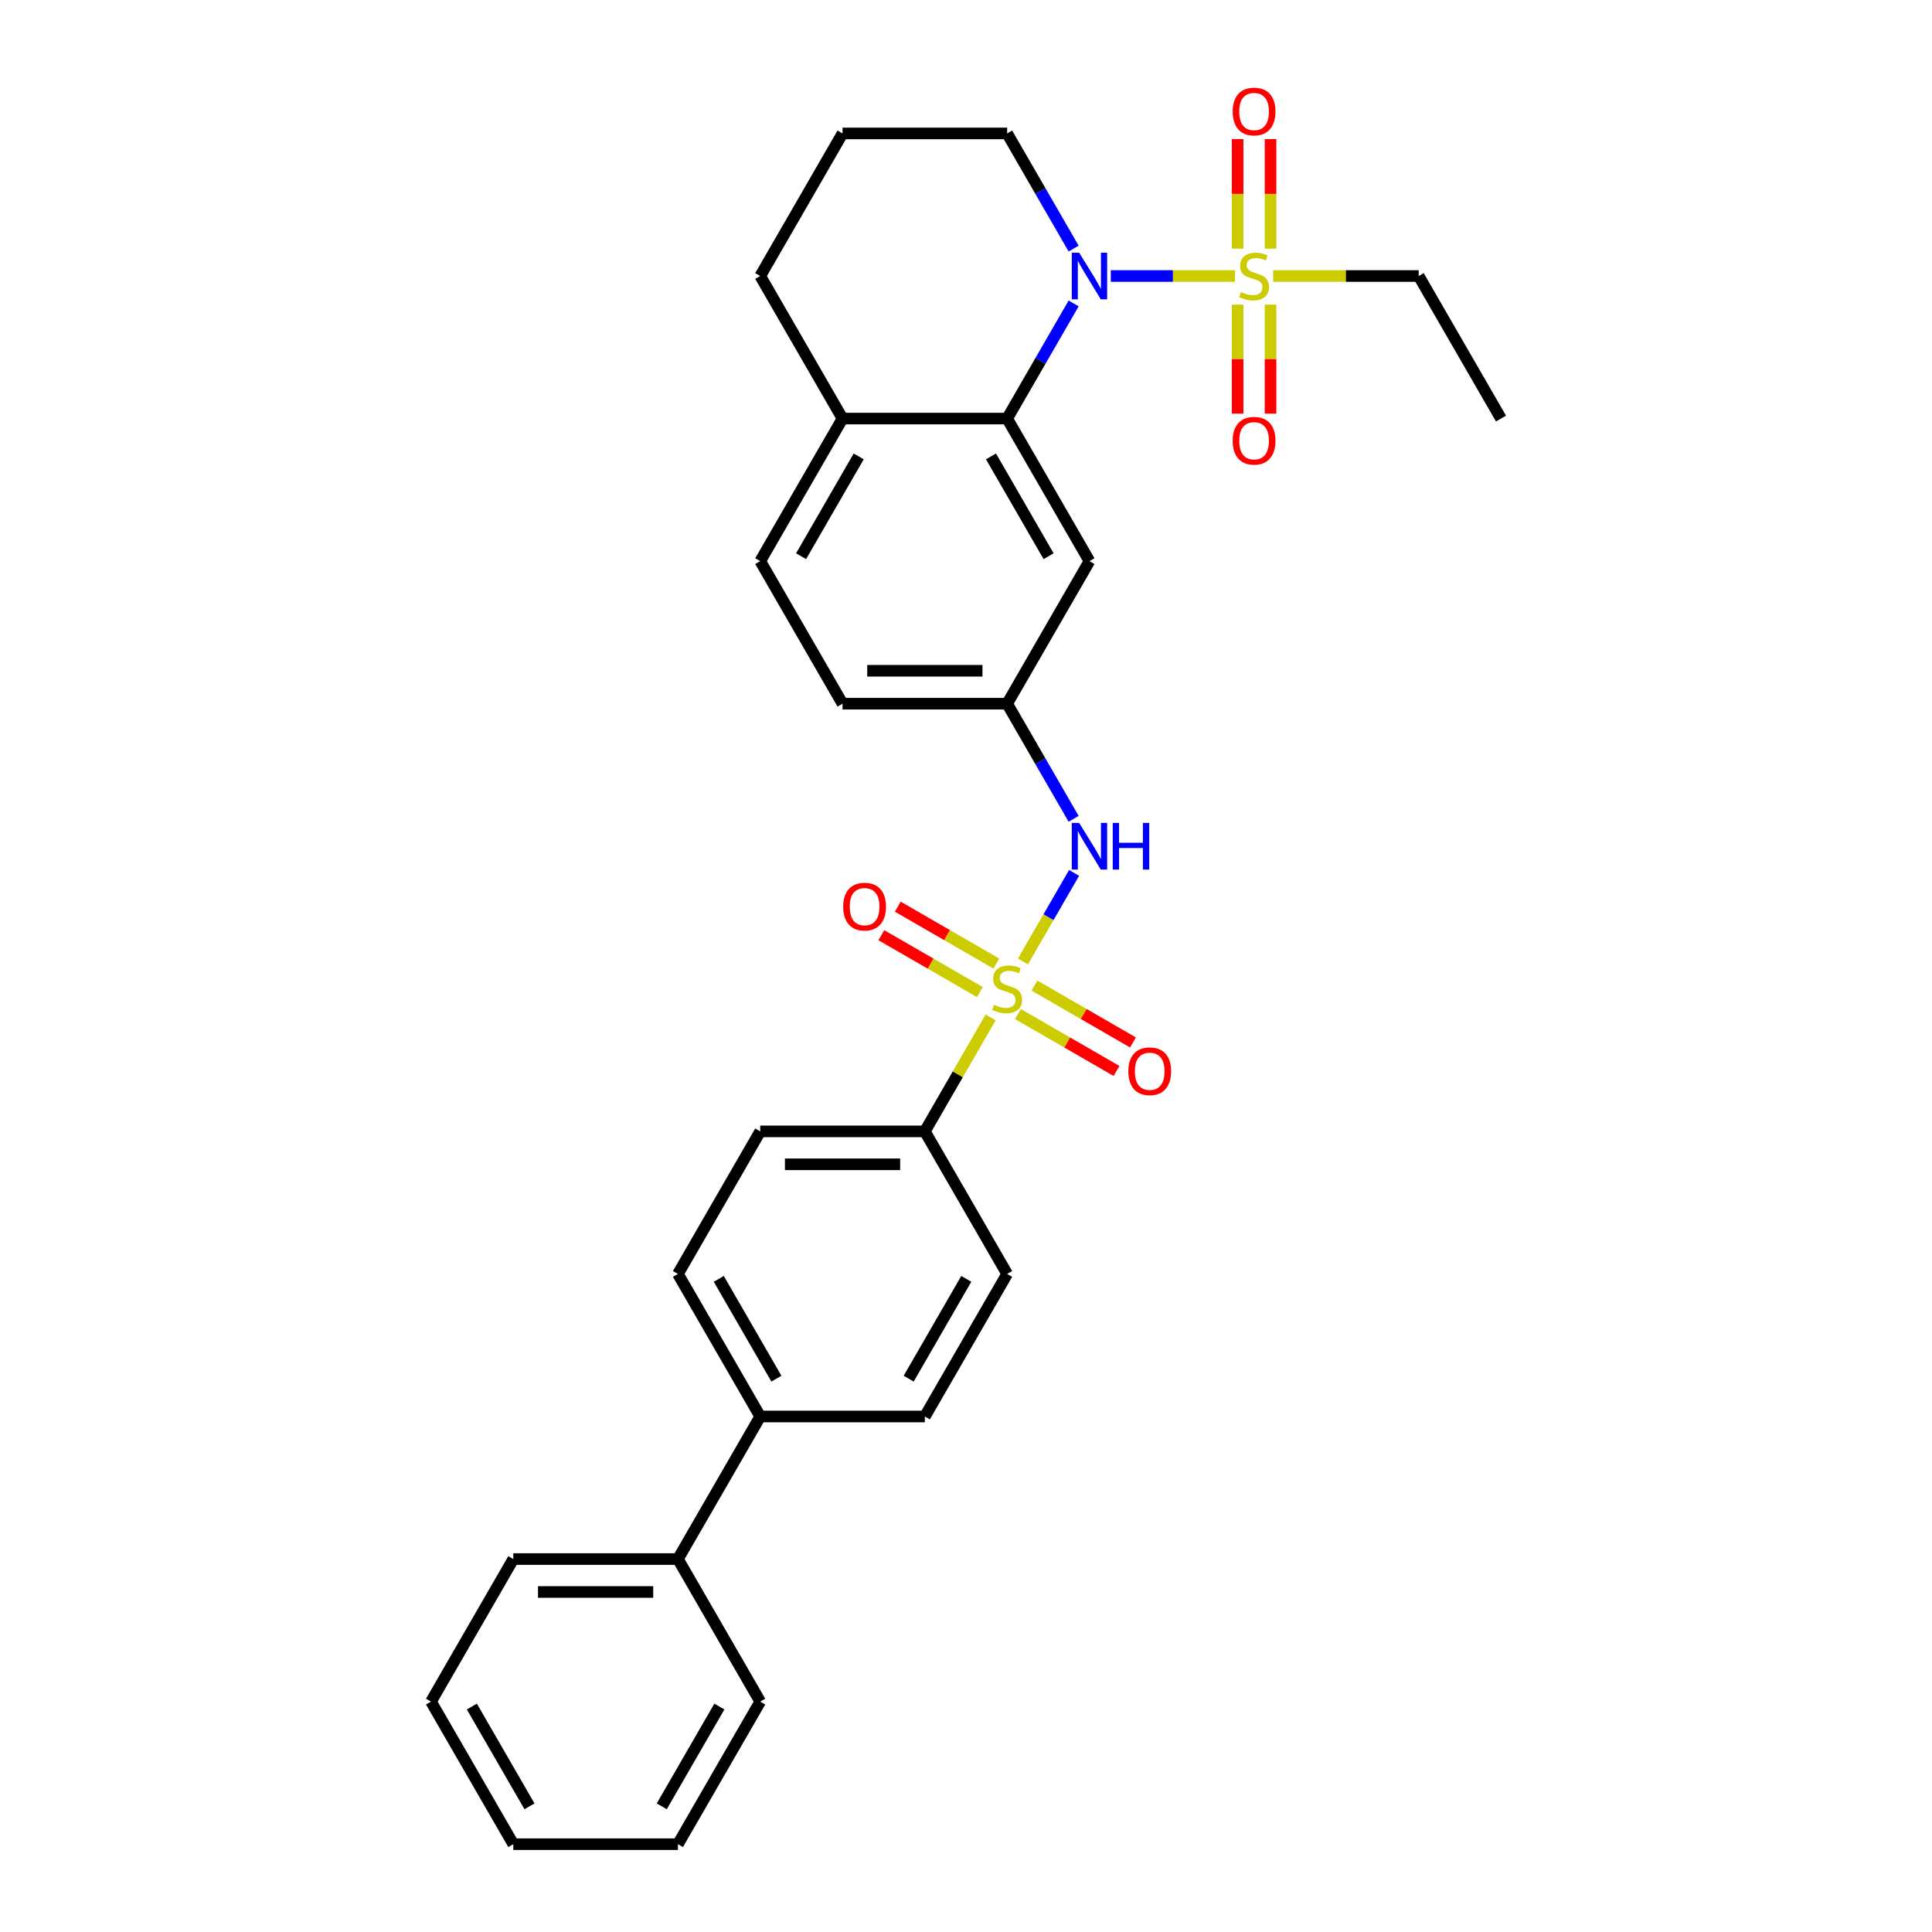 <?xml version='1.0' encoding='iso-8859-1'?>
<svg version='1.1' baseProfile='full'
              xmlns='http://www.w3.org/2000/svg'
                      xmlns:rdkit='http://www.rdkit.org/xml'
                      xmlns:xlink='http://www.w3.org/1999/xlink'
                  xml:space='preserve'
width='1000px' height='1000px' viewBox='0 0 1000 1000'>
<!-- END OF HEADER -->
<rect style='opacity:1.0;fill:#FFFFFF;stroke:none' width='1000' height='1000' x='0' y='0'> </rect>
<path class='bond-3' d='M 529.477,497.647 L 542.711,474.726' style='fill:none;fill-rule:evenodd;stroke:#CCCC00;stroke-width:6px;stroke-linecap:butt;stroke-linejoin:miter;stroke-opacity:1' />
<path class='bond-3' d='M 542.711,474.726 L 555.944,451.805' style='fill:none;fill-rule:evenodd;stroke:#0000FF;stroke-width:6px;stroke-linecap:butt;stroke-linejoin:miter;stroke-opacity:1' />
<path class='bond-4' d='M 512.751,526.617 L 495.725,556.107' style='fill:none;fill-rule:evenodd;stroke:#CCCC00;stroke-width:6px;stroke-linecap:butt;stroke-linejoin:miter;stroke-opacity:1' />
<path class='bond-4' d='M 495.725,556.107 L 478.699,585.598' style='fill:none;fill-rule:evenodd;stroke:#000000;stroke-width:6px;stroke-linecap:butt;stroke-linejoin:miter;stroke-opacity:1' />
<path class='bond-6' d='M 515.695,498.733 L 490.194,484.01' style='fill:none;fill-rule:evenodd;stroke:#CCCC00;stroke-width:6px;stroke-linecap:butt;stroke-linejoin:miter;stroke-opacity:1' />
<path class='bond-6' d='M 490.194,484.01 L 464.694,469.287' style='fill:none;fill-rule:evenodd;stroke:#FF0000;stroke-width:6px;stroke-linecap:butt;stroke-linejoin:miter;stroke-opacity:1' />
<path class='bond-6' d='M 507.174,513.491 L 481.674,498.768' style='fill:none;fill-rule:evenodd;stroke:#CCCC00;stroke-width:6px;stroke-linecap:butt;stroke-linejoin:miter;stroke-opacity:1' />
<path class='bond-6' d='M 481.674,498.768 L 456.173,484.045' style='fill:none;fill-rule:evenodd;stroke:#FF0000;stroke-width:6px;stroke-linecap:butt;stroke-linejoin:miter;stroke-opacity:1' />
<path class='bond-7' d='M 526.908,524.884 L 552.408,539.606' style='fill:none;fill-rule:evenodd;stroke:#CCCC00;stroke-width:6px;stroke-linecap:butt;stroke-linejoin:miter;stroke-opacity:1' />
<path class='bond-7' d='M 552.408,539.606 L 577.909,554.329' style='fill:none;fill-rule:evenodd;stroke:#FF0000;stroke-width:6px;stroke-linecap:butt;stroke-linejoin:miter;stroke-opacity:1' />
<path class='bond-7' d='M 535.428,510.126 L 560.929,524.849' style='fill:none;fill-rule:evenodd;stroke:#CCCC00;stroke-width:6px;stroke-linecap:butt;stroke-linejoin:miter;stroke-opacity:1' />
<path class='bond-7' d='M 560.929,524.849 L 586.429,539.571' style='fill:none;fill-rule:evenodd;stroke:#FF0000;stroke-width:6px;stroke-linecap:butt;stroke-linejoin:miter;stroke-opacity:1' />
<path class='bond-0' d='M 639.242,142.861 L 607.09,142.861' style='fill:none;fill-rule:evenodd;stroke:#CCCC00;stroke-width:6px;stroke-linecap:butt;stroke-linejoin:miter;stroke-opacity:1' />
<path class='bond-0' d='M 607.09,142.861 L 574.938,142.861' style='fill:none;fill-rule:evenodd;stroke:#0000FF;stroke-width:6px;stroke-linecap:butt;stroke-linejoin:miter;stroke-opacity:1' />
<path class='bond-8' d='M 640.588,157.669 L 640.588,185.887' style='fill:none;fill-rule:evenodd;stroke:#CCCC00;stroke-width:6px;stroke-linecap:butt;stroke-linejoin:miter;stroke-opacity:1' />
<path class='bond-8' d='M 640.588,185.887 L 640.588,214.104' style='fill:none;fill-rule:evenodd;stroke:#FF0000;stroke-width:6px;stroke-linecap:butt;stroke-linejoin:miter;stroke-opacity:1' />
<path class='bond-8' d='M 657.629,157.669 L 657.629,185.887' style='fill:none;fill-rule:evenodd;stroke:#CCCC00;stroke-width:6px;stroke-linecap:butt;stroke-linejoin:miter;stroke-opacity:1' />
<path class='bond-8' d='M 657.629,185.887 L 657.629,214.104' style='fill:none;fill-rule:evenodd;stroke:#FF0000;stroke-width:6px;stroke-linecap:butt;stroke-linejoin:miter;stroke-opacity:1' />
<path class='bond-9' d='M 657.629,128.7 L 657.629,100.354' style='fill:none;fill-rule:evenodd;stroke:#CCCC00;stroke-width:6px;stroke-linecap:butt;stroke-linejoin:miter;stroke-opacity:1' />
<path class='bond-9' d='M 657.629,100.354 L 657.629,72.008' style='fill:none;fill-rule:evenodd;stroke:#FF0000;stroke-width:6px;stroke-linecap:butt;stroke-linejoin:miter;stroke-opacity:1' />
<path class='bond-9' d='M 640.588,128.7 L 640.588,100.354' style='fill:none;fill-rule:evenodd;stroke:#CCCC00;stroke-width:6px;stroke-linecap:butt;stroke-linejoin:miter;stroke-opacity:1' />
<path class='bond-9' d='M 640.588,100.354 L 640.588,72.008' style='fill:none;fill-rule:evenodd;stroke:#FF0000;stroke-width:6px;stroke-linecap:butt;stroke-linejoin:miter;stroke-opacity:1' />
<path class='bond-19' d='M 658.975,142.861 L 696.644,142.861' style='fill:none;fill-rule:evenodd;stroke:#CCCC00;stroke-width:6px;stroke-linecap:butt;stroke-linejoin:miter;stroke-opacity:1' />
<path class='bond-19' d='M 696.644,142.861 L 734.313,142.861' style='fill:none;fill-rule:evenodd;stroke:#000000;stroke-width:6px;stroke-linecap:butt;stroke-linejoin:miter;stroke-opacity:1' />
<path class='bond-1' d='M 555.708,157.056 L 538.505,186.853' style='fill:none;fill-rule:evenodd;stroke:#0000FF;stroke-width:6px;stroke-linecap:butt;stroke-linejoin:miter;stroke-opacity:1' />
<path class='bond-1' d='M 538.505,186.853 L 521.301,216.65' style='fill:none;fill-rule:evenodd;stroke:#000000;stroke-width:6px;stroke-linecap:butt;stroke-linejoin:miter;stroke-opacity:1' />
<path class='bond-20' d='M 555.708,128.666 L 538.505,98.868' style='fill:none;fill-rule:evenodd;stroke:#0000FF;stroke-width:6px;stroke-linecap:butt;stroke-linejoin:miter;stroke-opacity:1' />
<path class='bond-20' d='M 538.505,98.868 L 521.301,69.071' style='fill:none;fill-rule:evenodd;stroke:#000000;stroke-width:6px;stroke-linecap:butt;stroke-linejoin:miter;stroke-opacity:1' />
<path class='bond-2' d='M 521.301,216.65 L 563.904,290.44' style='fill:none;fill-rule:evenodd;stroke:#000000;stroke-width:6px;stroke-linecap:butt;stroke-linejoin:miter;stroke-opacity:1' />
<path class='bond-2' d='M 512.934,236.239 L 542.755,287.892' style='fill:none;fill-rule:evenodd;stroke:#000000;stroke-width:6px;stroke-linecap:butt;stroke-linejoin:miter;stroke-opacity:1' />
<path class='bond-31' d='M 521.301,216.65 L 436.096,216.65' style='fill:none;fill-rule:evenodd;stroke:#000000;stroke-width:6px;stroke-linecap:butt;stroke-linejoin:miter;stroke-opacity:1' />
<path class='bond-10' d='M 555.708,423.824 L 538.505,394.026' style='fill:none;fill-rule:evenodd;stroke:#0000FF;stroke-width:6px;stroke-linecap:butt;stroke-linejoin:miter;stroke-opacity:1' />
<path class='bond-10' d='M 538.505,394.026 L 521.301,364.229' style='fill:none;fill-rule:evenodd;stroke:#000000;stroke-width:6px;stroke-linecap:butt;stroke-linejoin:miter;stroke-opacity:1' />
<path class='bond-13' d='M 478.699,585.598 L 393.494,585.598' style='fill:none;fill-rule:evenodd;stroke:#000000;stroke-width:6px;stroke-linecap:butt;stroke-linejoin:miter;stroke-opacity:1' />
<path class='bond-13' d='M 465.918,602.639 L 406.275,602.639' style='fill:none;fill-rule:evenodd;stroke:#000000;stroke-width:6px;stroke-linecap:butt;stroke-linejoin:miter;stroke-opacity:1' />
<path class='bond-14' d='M 478.699,585.598 L 521.301,659.387' style='fill:none;fill-rule:evenodd;stroke:#000000;stroke-width:6px;stroke-linecap:butt;stroke-linejoin:miter;stroke-opacity:1' />
<path class='bond-5' d='M 563.904,290.44 L 521.301,364.229' style='fill:none;fill-rule:evenodd;stroke:#000000;stroke-width:6px;stroke-linecap:butt;stroke-linejoin:miter;stroke-opacity:1' />
<path class='bond-21' d='M 521.301,364.229 L 436.096,364.229' style='fill:none;fill-rule:evenodd;stroke:#000000;stroke-width:6px;stroke-linecap:butt;stroke-linejoin:miter;stroke-opacity:1' />
<path class='bond-21' d='M 508.52,347.188 L 448.877,347.188' style='fill:none;fill-rule:evenodd;stroke:#000000;stroke-width:6px;stroke-linecap:butt;stroke-linejoin:miter;stroke-opacity:1' />
<path class='bond-11' d='M 436.096,216.65 L 393.494,290.44' style='fill:none;fill-rule:evenodd;stroke:#000000;stroke-width:6px;stroke-linecap:butt;stroke-linejoin:miter;stroke-opacity:1' />
<path class='bond-11' d='M 444.464,236.239 L 414.642,287.892' style='fill:none;fill-rule:evenodd;stroke:#000000;stroke-width:6px;stroke-linecap:butt;stroke-linejoin:miter;stroke-opacity:1' />
<path class='bond-23' d='M 436.096,216.65 L 393.494,142.861' style='fill:none;fill-rule:evenodd;stroke:#000000;stroke-width:6px;stroke-linecap:butt;stroke-linejoin:miter;stroke-opacity:1' />
<path class='bond-12' d='M 393.494,733.177 L 478.699,733.177' style='fill:none;fill-rule:evenodd;stroke:#000000;stroke-width:6px;stroke-linecap:butt;stroke-linejoin:miter;stroke-opacity:1' />
<path class='bond-18' d='M 393.494,733.177 L 350.892,806.966' style='fill:none;fill-rule:evenodd;stroke:#000000;stroke-width:6px;stroke-linecap:butt;stroke-linejoin:miter;stroke-opacity:1' />
<path class='bond-30' d='M 393.494,733.177 L 350.892,659.387' style='fill:none;fill-rule:evenodd;stroke:#000000;stroke-width:6px;stroke-linecap:butt;stroke-linejoin:miter;stroke-opacity:1' />
<path class='bond-30' d='M 401.862,713.588 L 372.04,661.935' style='fill:none;fill-rule:evenodd;stroke:#000000;stroke-width:6px;stroke-linecap:butt;stroke-linejoin:miter;stroke-opacity:1' />
<path class='bond-15' d='M 393.494,585.598 L 350.892,659.387' style='fill:none;fill-rule:evenodd;stroke:#000000;stroke-width:6px;stroke-linecap:butt;stroke-linejoin:miter;stroke-opacity:1' />
<path class='bond-16' d='M 521.301,659.387 L 478.699,733.177' style='fill:none;fill-rule:evenodd;stroke:#000000;stroke-width:6px;stroke-linecap:butt;stroke-linejoin:miter;stroke-opacity:1' />
<path class='bond-16' d='M 500.153,661.935 L 470.331,713.588' style='fill:none;fill-rule:evenodd;stroke:#000000;stroke-width:6px;stroke-linecap:butt;stroke-linejoin:miter;stroke-opacity:1' />
<path class='bond-17' d='M 393.494,290.44 L 436.096,364.229' style='fill:none;fill-rule:evenodd;stroke:#000000;stroke-width:6px;stroke-linecap:butt;stroke-linejoin:miter;stroke-opacity:1' />
<path class='bond-24' d='M 350.892,806.966 L 265.687,806.966' style='fill:none;fill-rule:evenodd;stroke:#000000;stroke-width:6px;stroke-linecap:butt;stroke-linejoin:miter;stroke-opacity:1' />
<path class='bond-24' d='M 338.111,824.007 L 278.468,824.007' style='fill:none;fill-rule:evenodd;stroke:#000000;stroke-width:6px;stroke-linecap:butt;stroke-linejoin:miter;stroke-opacity:1' />
<path class='bond-25' d='M 350.892,806.966 L 393.494,880.756' style='fill:none;fill-rule:evenodd;stroke:#000000;stroke-width:6px;stroke-linecap:butt;stroke-linejoin:miter;stroke-opacity:1' />
<path class='bond-26' d='M 734.313,142.861 L 776.916,216.65' style='fill:none;fill-rule:evenodd;stroke:#000000;stroke-width:6px;stroke-linecap:butt;stroke-linejoin:miter;stroke-opacity:1' />
<path class='bond-32' d='M 521.301,69.071 L 436.096,69.071' style='fill:none;fill-rule:evenodd;stroke:#000000;stroke-width:6px;stroke-linecap:butt;stroke-linejoin:miter;stroke-opacity:1' />
<path class='bond-22' d='M 436.096,69.071 L 393.494,142.861' style='fill:none;fill-rule:evenodd;stroke:#000000;stroke-width:6px;stroke-linecap:butt;stroke-linejoin:miter;stroke-opacity:1' />
<path class='bond-28' d='M 265.687,806.966 L 223.084,880.756' style='fill:none;fill-rule:evenodd;stroke:#000000;stroke-width:6px;stroke-linecap:butt;stroke-linejoin:miter;stroke-opacity:1' />
<path class='bond-27' d='M 393.494,880.756 L 350.892,954.545' style='fill:none;fill-rule:evenodd;stroke:#000000;stroke-width:6px;stroke-linecap:butt;stroke-linejoin:miter;stroke-opacity:1' />
<path class='bond-27' d='M 372.346,883.304 L 342.524,934.957' style='fill:none;fill-rule:evenodd;stroke:#000000;stroke-width:6px;stroke-linecap:butt;stroke-linejoin:miter;stroke-opacity:1' />
<path class='bond-29' d='M 350.892,954.545 L 265.687,954.545' style='fill:none;fill-rule:evenodd;stroke:#000000;stroke-width:6px;stroke-linecap:butt;stroke-linejoin:miter;stroke-opacity:1' />
<path class='bond-33' d='M 223.084,880.756 L 265.687,954.545' style='fill:none;fill-rule:evenodd;stroke:#000000;stroke-width:6px;stroke-linecap:butt;stroke-linejoin:miter;stroke-opacity:1' />
<path class='bond-33' d='M 244.233,883.304 L 274.054,934.957' style='fill:none;fill-rule:evenodd;stroke:#000000;stroke-width:6px;stroke-linecap:butt;stroke-linejoin:miter;stroke-opacity:1' />
<path  class='atom-0' d='M 514.485 520.09
Q 514.757 520.192, 515.882 520.67
Q 517.007 521.147, 518.234 521.453
Q 519.495 521.726, 520.722 521.726
Q 523.005 521.726, 524.334 520.636
Q 525.664 519.511, 525.664 517.568
Q 525.664 516.239, 524.982 515.421
Q 524.334 514.603, 523.312 514.16
Q 522.29 513.717, 520.585 513.206
Q 518.438 512.558, 517.143 511.945
Q 515.882 511.331, 514.962 510.036
Q 514.076 508.741, 514.076 506.56
Q 514.076 503.526, 516.121 501.652
Q 518.2 499.777, 522.29 499.777
Q 525.084 499.777, 528.254 501.107
L 527.47 503.731
Q 524.573 502.538, 522.392 502.538
Q 520.04 502.538, 518.745 503.526
Q 517.45 504.481, 517.484 506.151
Q 517.484 507.446, 518.132 508.23
Q 518.813 509.014, 519.768 509.457
Q 520.756 509.9, 522.392 510.411
Q 524.573 511.093, 525.868 511.774
Q 527.163 512.456, 528.084 513.853
Q 529.038 515.216, 529.038 517.568
Q 529.038 520.908, 526.788 522.715
Q 524.573 524.487, 520.858 524.487
Q 518.711 524.487, 517.075 524.01
Q 515.473 523.567, 513.565 522.783
L 514.485 520.09
' fill='#CCCC00'/>
<path  class='atom-1' d='M 642.292 151.143
Q 642.565 151.245, 643.689 151.722
Q 644.814 152.199, 646.041 152.506
Q 647.302 152.779, 648.529 152.779
Q 650.813 152.779, 652.142 151.688
Q 653.471 150.563, 653.471 148.621
Q 653.471 147.291, 652.789 146.473
Q 652.142 145.655, 651.119 145.212
Q 650.097 144.769, 648.393 144.258
Q 646.246 143.61, 644.95 142.997
Q 643.689 142.384, 642.769 141.088
Q 641.883 139.793, 641.883 137.612
Q 641.883 134.579, 643.928 132.704
Q 646.007 130.83, 650.097 130.83
Q 652.892 130.83, 656.061 132.159
L 655.277 134.783
Q 652.38 133.59, 650.199 133.59
Q 647.847 133.59, 646.552 134.579
Q 645.257 135.533, 645.291 137.203
Q 645.291 138.498, 645.939 139.282
Q 646.62 140.066, 647.575 140.509
Q 648.563 140.952, 650.199 141.463
Q 652.38 142.145, 653.675 142.827
Q 654.97 143.508, 655.891 144.906
Q 656.845 146.269, 656.845 148.621
Q 656.845 151.961, 654.596 153.767
Q 652.38 155.539, 648.665 155.539
Q 646.518 155.539, 644.882 155.062
Q 643.28 154.619, 641.372 153.835
L 642.292 151.143
' fill='#CCCC00'/>
<path  class='atom-2' d='M 558.57 130.796
L 566.477 143.576
Q 567.261 144.837, 568.522 147.121
Q 569.783 149.404, 569.851 149.541
L 569.851 130.796
L 573.055 130.796
L 573.055 154.926
L 569.749 154.926
L 561.262 140.952
Q 560.274 139.316, 559.217 137.442
Q 558.195 135.567, 557.888 134.988
L 557.888 154.926
L 554.753 154.926
L 554.753 130.796
L 558.57 130.796
' fill='#0000FF'/>
<path  class='atom-4' d='M 558.57 425.954
L 566.477 438.734
Q 567.261 439.996, 568.522 442.279
Q 569.783 444.563, 569.851 444.699
L 569.851 425.954
L 573.055 425.954
L 573.055 450.084
L 569.749 450.084
L 561.262 436.11
Q 560.274 434.474, 559.217 432.6
Q 558.195 430.725, 557.888 430.146
L 557.888 450.084
L 554.753 450.084
L 554.753 425.954
L 558.57 425.954
' fill='#0000FF'/>
<path  class='atom-4' d='M 575.952 425.954
L 579.223 425.954
L 579.223 436.212
L 591.561 436.212
L 591.561 425.954
L 594.833 425.954
L 594.833 450.084
L 591.561 450.084
L 591.561 438.939
L 579.223 438.939
L 579.223 450.084
L 575.952 450.084
L 575.952 425.954
' fill='#0000FF'/>
<path  class='atom-7' d='M 436.435 469.274
Q 436.435 463.48, 439.298 460.242
Q 442.161 457.005, 447.512 457.005
Q 452.863 457.005, 455.725 460.242
Q 458.588 463.48, 458.588 469.274
Q 458.588 475.136, 455.691 478.476
Q 452.794 481.782, 447.512 481.782
Q 442.195 481.782, 439.298 478.476
Q 436.435 475.17, 436.435 469.274
M 447.512 479.056
Q 451.193 479.056, 453.169 476.602
Q 455.18 474.114, 455.18 469.274
Q 455.18 464.537, 453.169 462.151
Q 451.193 459.731, 447.512 459.731
Q 443.831 459.731, 441.82 462.117
Q 439.843 464.503, 439.843 469.274
Q 439.843 474.148, 441.82 476.602
Q 443.831 479.056, 447.512 479.056
' fill='#FF0000'/>
<path  class='atom-8' d='M 584.014 554.479
Q 584.014 548.685, 586.877 545.447
Q 589.74 542.209, 595.091 542.209
Q 600.442 542.209, 603.304 545.447
Q 606.167 548.685, 606.167 554.479
Q 606.167 560.341, 603.27 563.681
Q 600.373 566.987, 595.091 566.987
Q 589.774 566.987, 586.877 563.681
Q 584.014 560.375, 584.014 554.479
M 595.091 564.26
Q 598.772 564.26, 600.748 561.806
Q 602.759 559.319, 602.759 554.479
Q 602.759 549.741, 600.748 547.356
Q 598.772 544.936, 595.091 544.936
Q 591.41 544.936, 589.399 547.322
Q 587.422 549.707, 587.422 554.479
Q 587.422 559.353, 589.399 561.806
Q 591.41 564.26, 595.091 564.26
' fill='#FF0000'/>
<path  class='atom-9' d='M 638.032 228.134
Q 638.032 222.34, 640.895 219.102
Q 643.758 215.864, 649.108 215.864
Q 654.459 215.864, 657.322 219.102
Q 660.185 222.34, 660.185 228.134
Q 660.185 233.996, 657.288 237.336
Q 654.391 240.642, 649.108 240.642
Q 643.792 240.642, 640.895 237.336
Q 638.032 234.03, 638.032 228.134
M 649.108 237.915
Q 652.789 237.915, 654.766 235.461
Q 656.777 232.973, 656.777 228.134
Q 656.777 223.396, 654.766 221.011
Q 652.789 218.591, 649.108 218.591
Q 645.428 218.591, 643.417 220.976
Q 641.44 223.362, 641.44 228.134
Q 641.44 233.007, 643.417 235.461
Q 645.428 237.915, 649.108 237.915
' fill='#FF0000'/>
<path  class='atom-10' d='M 638.032 57.724
Q 638.032 51.93, 640.895 48.692
Q 643.758 45.455, 649.108 45.455
Q 654.459 45.455, 657.322 48.692
Q 660.185 51.93, 660.185 57.724
Q 660.185 63.586, 657.288 66.926
Q 654.391 70.232, 649.108 70.232
Q 643.792 70.232, 640.895 66.926
Q 638.032 63.62, 638.032 57.724
M 649.108 67.505
Q 652.789 67.505, 654.766 65.052
Q 656.777 62.564, 656.777 57.724
Q 656.777 52.987, 654.766 50.601
Q 652.789 48.181, 649.108 48.181
Q 645.428 48.181, 643.417 50.567
Q 641.44 52.953, 641.44 57.724
Q 641.44 62.598, 643.417 65.052
Q 645.428 67.505, 649.108 67.505
' fill='#FF0000'/>
</svg>
